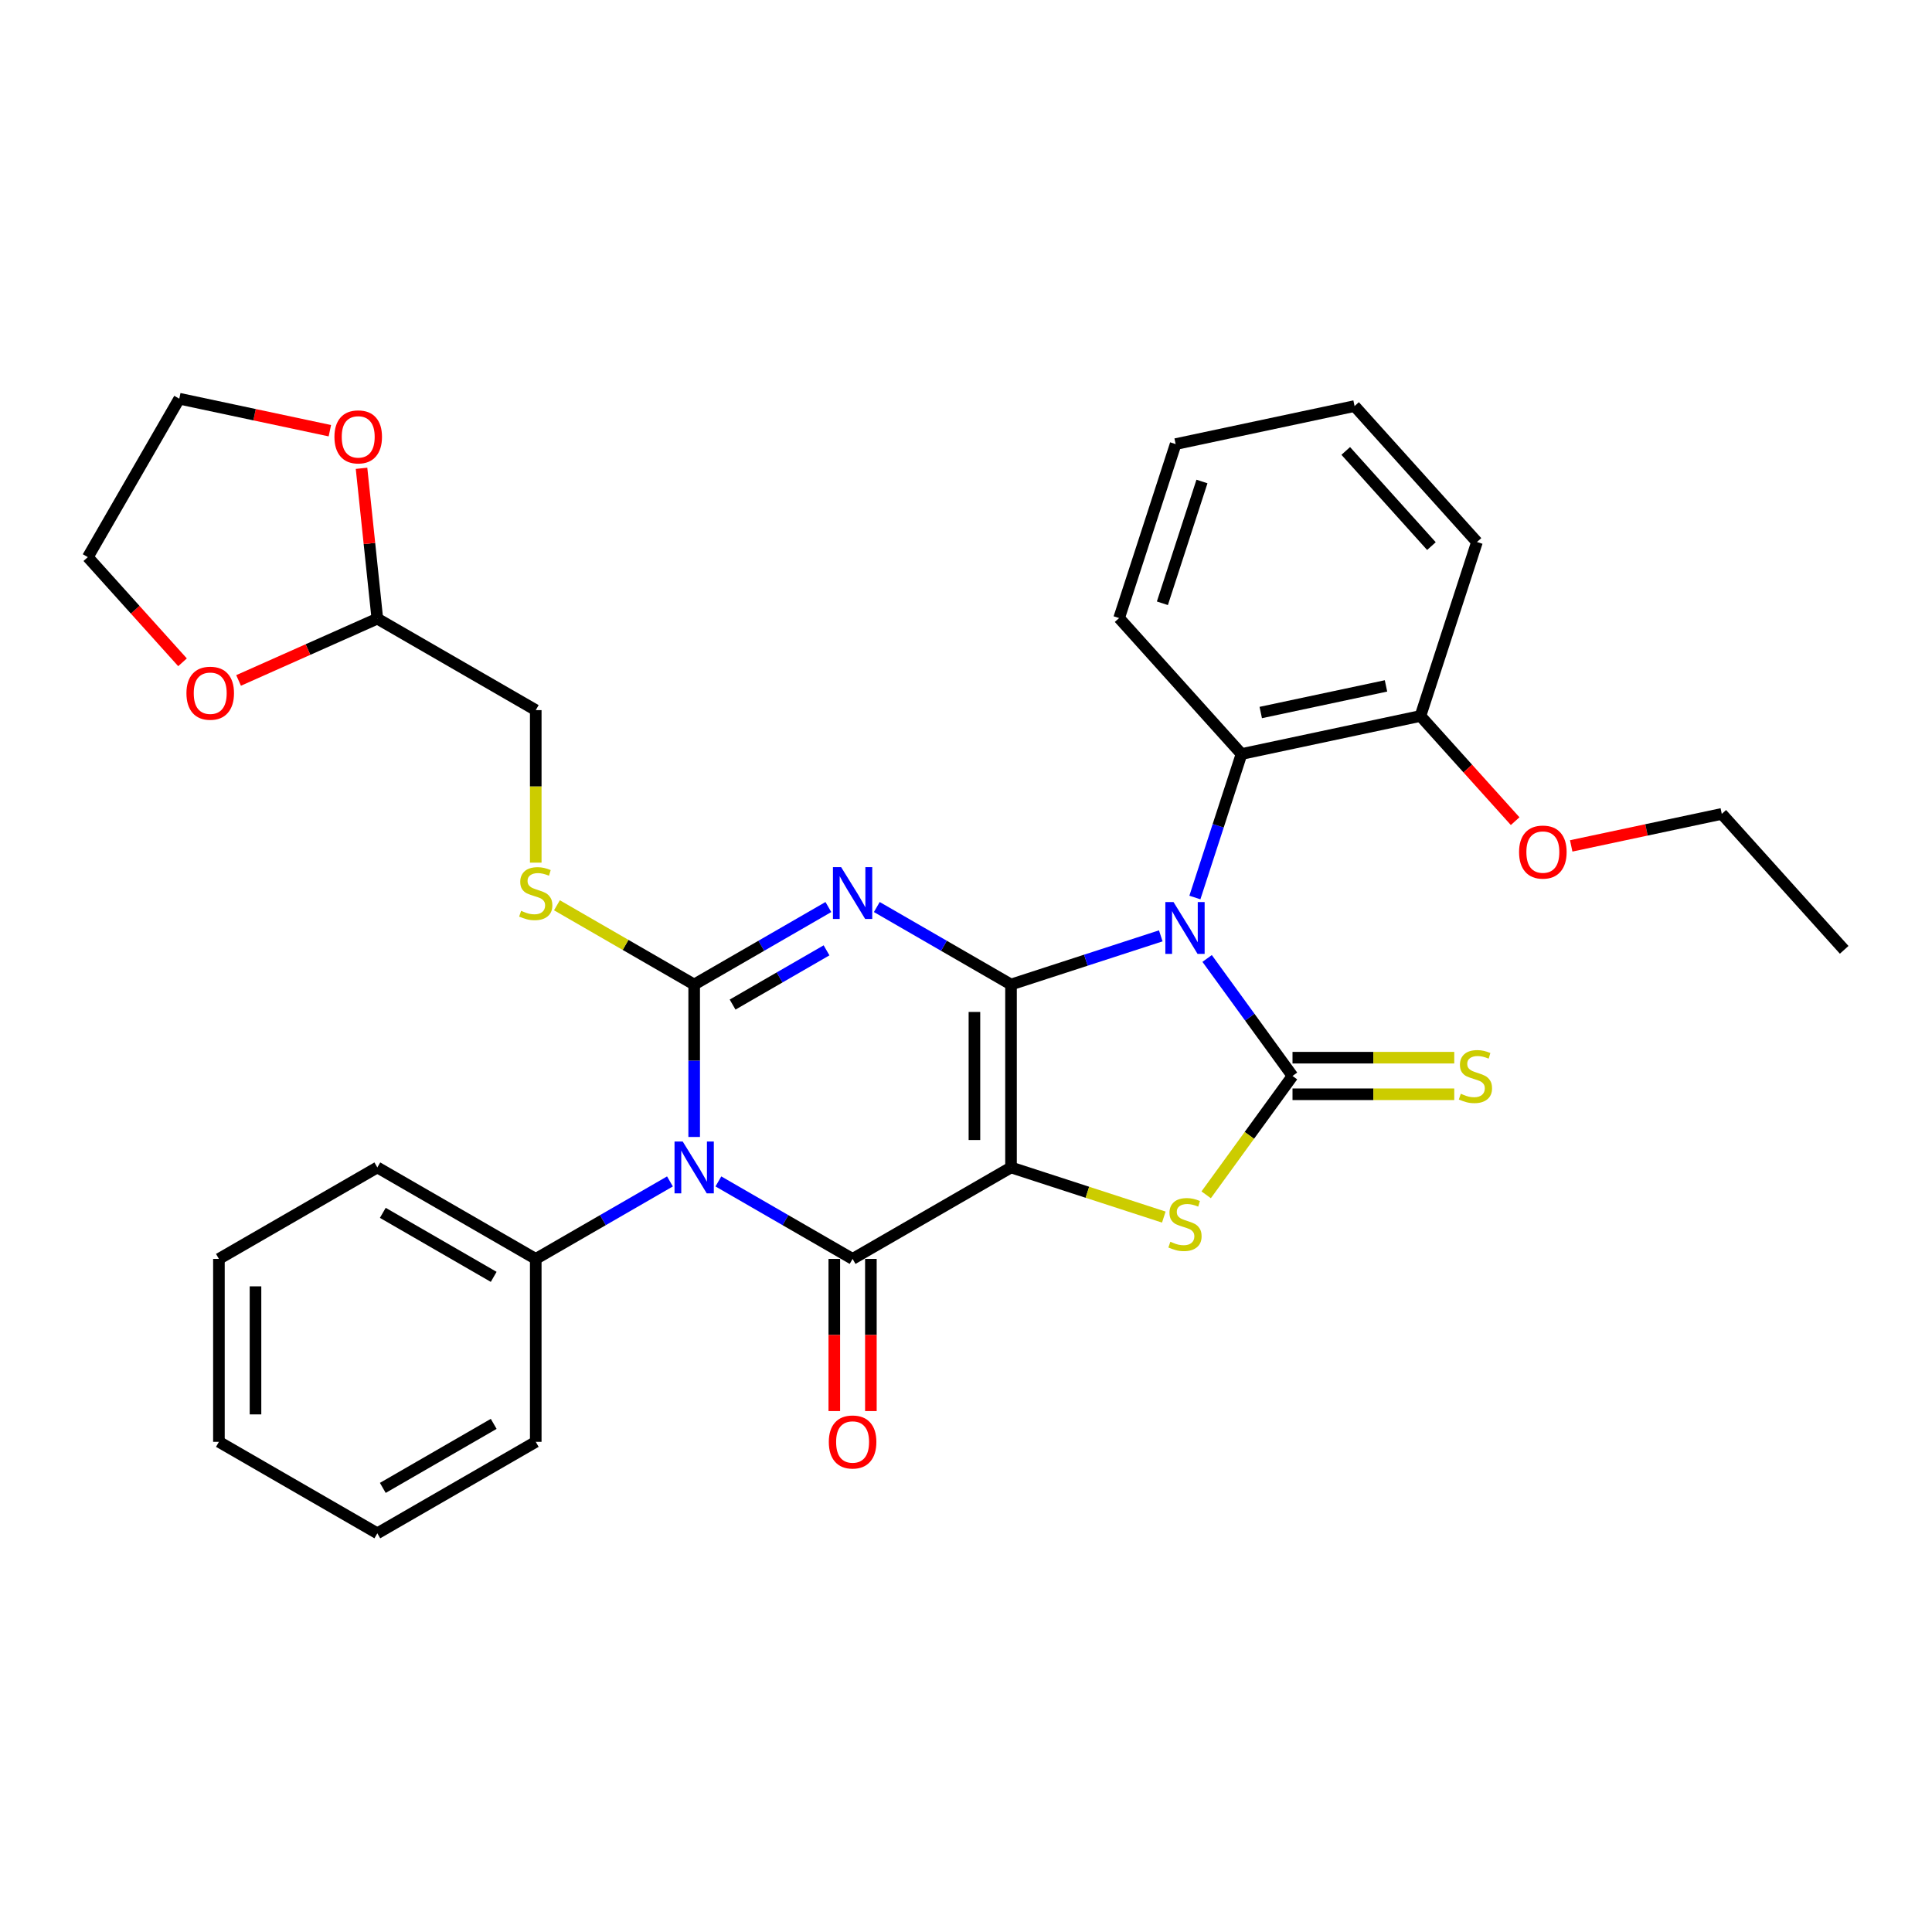 <?xml version='1.0' encoding='iso-8859-1'?>
<svg version='1.1' baseProfile='full'
              xmlns='http://www.w3.org/2000/svg'
                      xmlns:rdkit='http://www.rdkit.org/xml'
                      xmlns:xlink='http://www.w3.org/1999/xlink'
                  xml:space='preserve'
width='1000px' height='1000px' viewBox='0 0 1000 1000'>
<!-- END OF HEADER -->
<rect style='opacity:1.0;fill:#FFFFFF;stroke:none' width='1000' height='1000' x='0' y='0'> </rect>
<path class='bond-0' d='M 523.299,509.584 L 523.299,604.267' style='fill:none;fill-rule:evenodd;stroke:#000000;stroke-width:6px;stroke-linecap:butt;stroke-linejoin:miter;stroke-opacity:1' />
<path class='bond-0' d='M 504.362,523.786 L 504.362,590.064' style='fill:none;fill-rule:evenodd;stroke:#000000;stroke-width:6px;stroke-linecap:butt;stroke-linejoin:miter;stroke-opacity:1' />
<path class='bond-1' d='M 523.299,509.584 L 562.055,496.991' style='fill:none;fill-rule:evenodd;stroke:#000000;stroke-width:6px;stroke-linecap:butt;stroke-linejoin:miter;stroke-opacity:1' />
<path class='bond-1' d='M 562.055,496.991 L 600.812,484.398' style='fill:none;fill-rule:evenodd;stroke:#0000FF;stroke-width:6px;stroke-linecap:butt;stroke-linejoin:miter;stroke-opacity:1' />
<path class='bond-2' d='M 523.299,509.584 L 488.568,489.532' style='fill:none;fill-rule:evenodd;stroke:#000000;stroke-width:6px;stroke-linecap:butt;stroke-linejoin:miter;stroke-opacity:1' />
<path class='bond-2' d='M 488.568,489.532 L 453.837,469.48' style='fill:none;fill-rule:evenodd;stroke:#0000FF;stroke-width:6px;stroke-linecap:butt;stroke-linejoin:miter;stroke-opacity:1' />
<path class='bond-5' d='M 523.299,604.267 L 441.301,651.608' style='fill:none;fill-rule:evenodd;stroke:#000000;stroke-width:6px;stroke-linecap:butt;stroke-linejoin:miter;stroke-opacity:1' />
<path class='bond-7' d='M 523.299,604.267 L 562.841,617.115' style='fill:none;fill-rule:evenodd;stroke:#000000;stroke-width:6px;stroke-linecap:butt;stroke-linejoin:miter;stroke-opacity:1' />
<path class='bond-7' d='M 562.841,617.115 L 602.384,629.963' style='fill:none;fill-rule:evenodd;stroke:#CCCC00;stroke-width:6px;stroke-linecap:butt;stroke-linejoin:miter;stroke-opacity:1' />
<path class='bond-6' d='M 624.809,496.099 L 646.905,526.512' style='fill:none;fill-rule:evenodd;stroke:#0000FF;stroke-width:6px;stroke-linecap:butt;stroke-linejoin:miter;stroke-opacity:1' />
<path class='bond-6' d='M 646.905,526.512 L 669.001,556.925' style='fill:none;fill-rule:evenodd;stroke:#000000;stroke-width:6px;stroke-linecap:butt;stroke-linejoin:miter;stroke-opacity:1' />
<path class='bond-8' d='M 618.473,464.551 L 630.54,427.413' style='fill:none;fill-rule:evenodd;stroke:#0000FF;stroke-width:6px;stroke-linecap:butt;stroke-linejoin:miter;stroke-opacity:1' />
<path class='bond-8' d='M 630.54,427.413 L 642.607,390.276' style='fill:none;fill-rule:evenodd;stroke:#000000;stroke-width:6px;stroke-linecap:butt;stroke-linejoin:miter;stroke-opacity:1' />
<path class='bond-3' d='M 428.765,469.48 L 394.034,489.532' style='fill:none;fill-rule:evenodd;stroke:#0000FF;stroke-width:6px;stroke-linecap:butt;stroke-linejoin:miter;stroke-opacity:1' />
<path class='bond-3' d='M 394.034,489.532 L 359.303,509.584' style='fill:none;fill-rule:evenodd;stroke:#000000;stroke-width:6px;stroke-linecap:butt;stroke-linejoin:miter;stroke-opacity:1' />
<path class='bond-3' d='M 427.814,491.895 L 403.502,505.931' style='fill:none;fill-rule:evenodd;stroke:#0000FF;stroke-width:6px;stroke-linecap:butt;stroke-linejoin:miter;stroke-opacity:1' />
<path class='bond-3' d='M 403.502,505.931 L 379.191,519.968' style='fill:none;fill-rule:evenodd;stroke:#000000;stroke-width:6px;stroke-linecap:butt;stroke-linejoin:miter;stroke-opacity:1' />
<path class='bond-4' d='M 359.303,509.584 L 359.303,549.038' style='fill:none;fill-rule:evenodd;stroke:#000000;stroke-width:6px;stroke-linecap:butt;stroke-linejoin:miter;stroke-opacity:1' />
<path class='bond-4' d='M 359.303,549.038 L 359.303,588.492' style='fill:none;fill-rule:evenodd;stroke:#0000FF;stroke-width:6px;stroke-linecap:butt;stroke-linejoin:miter;stroke-opacity:1' />
<path class='bond-9' d='M 359.303,509.584 L 323.786,489.078' style='fill:none;fill-rule:evenodd;stroke:#000000;stroke-width:6px;stroke-linecap:butt;stroke-linejoin:miter;stroke-opacity:1' />
<path class='bond-9' d='M 323.786,489.078 L 288.269,468.572' style='fill:none;fill-rule:evenodd;stroke:#CCCC00;stroke-width:6px;stroke-linecap:butt;stroke-linejoin:miter;stroke-opacity:1' />
<path class='bond-11' d='M 346.767,611.504 L 312.036,631.556' style='fill:none;fill-rule:evenodd;stroke:#0000FF;stroke-width:6px;stroke-linecap:butt;stroke-linejoin:miter;stroke-opacity:1' />
<path class='bond-11' d='M 312.036,631.556 L 277.305,651.608' style='fill:none;fill-rule:evenodd;stroke:#000000;stroke-width:6px;stroke-linecap:butt;stroke-linejoin:miter;stroke-opacity:1' />
<path class='bond-33' d='M 371.839,611.504 L 406.57,631.556' style='fill:none;fill-rule:evenodd;stroke:#0000FF;stroke-width:6px;stroke-linecap:butt;stroke-linejoin:miter;stroke-opacity:1' />
<path class='bond-33' d='M 406.57,631.556 L 441.301,651.608' style='fill:none;fill-rule:evenodd;stroke:#000000;stroke-width:6px;stroke-linecap:butt;stroke-linejoin:miter;stroke-opacity:1' />
<path class='bond-12' d='M 431.833,651.608 L 431.833,690.987' style='fill:none;fill-rule:evenodd;stroke:#000000;stroke-width:6px;stroke-linecap:butt;stroke-linejoin:miter;stroke-opacity:1' />
<path class='bond-12' d='M 431.833,690.987 L 431.833,730.366' style='fill:none;fill-rule:evenodd;stroke:#FF0000;stroke-width:6px;stroke-linecap:butt;stroke-linejoin:miter;stroke-opacity:1' />
<path class='bond-12' d='M 450.769,651.608 L 450.769,690.987' style='fill:none;fill-rule:evenodd;stroke:#000000;stroke-width:6px;stroke-linecap:butt;stroke-linejoin:miter;stroke-opacity:1' />
<path class='bond-12' d='M 450.769,690.987 L 450.769,730.366' style='fill:none;fill-rule:evenodd;stroke:#FF0000;stroke-width:6px;stroke-linecap:butt;stroke-linejoin:miter;stroke-opacity:1' />
<path class='bond-10' d='M 669.001,566.393 L 710.861,566.393' style='fill:none;fill-rule:evenodd;stroke:#000000;stroke-width:6px;stroke-linecap:butt;stroke-linejoin:miter;stroke-opacity:1' />
<path class='bond-10' d='M 710.861,566.393 L 752.72,566.393' style='fill:none;fill-rule:evenodd;stroke:#CCCC00;stroke-width:6px;stroke-linecap:butt;stroke-linejoin:miter;stroke-opacity:1' />
<path class='bond-10' d='M 669.001,547.457 L 710.861,547.457' style='fill:none;fill-rule:evenodd;stroke:#000000;stroke-width:6px;stroke-linecap:butt;stroke-linejoin:miter;stroke-opacity:1' />
<path class='bond-10' d='M 710.861,547.457 L 752.72,547.457' style='fill:none;fill-rule:evenodd;stroke:#CCCC00;stroke-width:6px;stroke-linecap:butt;stroke-linejoin:miter;stroke-opacity:1' />
<path class='bond-32' d='M 669.001,556.925 L 646.657,587.68' style='fill:none;fill-rule:evenodd;stroke:#000000;stroke-width:6px;stroke-linecap:butt;stroke-linejoin:miter;stroke-opacity:1' />
<path class='bond-32' d='M 646.657,587.68 L 624.312,618.434' style='fill:none;fill-rule:evenodd;stroke:#CCCC00;stroke-width:6px;stroke-linecap:butt;stroke-linejoin:miter;stroke-opacity:1' />
<path class='bond-14' d='M 642.607,390.276 L 735.221,370.59' style='fill:none;fill-rule:evenodd;stroke:#000000;stroke-width:6px;stroke-linecap:butt;stroke-linejoin:miter;stroke-opacity:1' />
<path class='bond-14' d='M 652.562,368.8 L 717.391,355.02' style='fill:none;fill-rule:evenodd;stroke:#000000;stroke-width:6px;stroke-linecap:butt;stroke-linejoin:miter;stroke-opacity:1' />
<path class='bond-19' d='M 642.607,390.276 L 579.251,319.913' style='fill:none;fill-rule:evenodd;stroke:#000000;stroke-width:6px;stroke-linecap:butt;stroke-linejoin:miter;stroke-opacity:1' />
<path class='bond-17' d='M 277.305,446.506 L 277.305,407.032' style='fill:none;fill-rule:evenodd;stroke:#CCCC00;stroke-width:6px;stroke-linecap:butt;stroke-linejoin:miter;stroke-opacity:1' />
<path class='bond-17' d='M 277.305,407.032 L 277.305,367.559' style='fill:none;fill-rule:evenodd;stroke:#000000;stroke-width:6px;stroke-linecap:butt;stroke-linejoin:miter;stroke-opacity:1' />
<path class='bond-22' d='M 277.305,651.608 L 195.307,604.267' style='fill:none;fill-rule:evenodd;stroke:#000000;stroke-width:6px;stroke-linecap:butt;stroke-linejoin:miter;stroke-opacity:1' />
<path class='bond-22' d='M 255.537,660.907 L 198.139,627.767' style='fill:none;fill-rule:evenodd;stroke:#000000;stroke-width:6px;stroke-linecap:butt;stroke-linejoin:miter;stroke-opacity:1' />
<path class='bond-23' d='M 277.305,651.608 L 277.305,746.291' style='fill:none;fill-rule:evenodd;stroke:#000000;stroke-width:6px;stroke-linecap:butt;stroke-linejoin:miter;stroke-opacity:1' />
<path class='bond-13' d='M 195.307,320.217 L 277.305,367.559' style='fill:none;fill-rule:evenodd;stroke:#000000;stroke-width:6px;stroke-linecap:butt;stroke-linejoin:miter;stroke-opacity:1' />
<path class='bond-15' d='M 195.307,320.217 L 159.396,336.206' style='fill:none;fill-rule:evenodd;stroke:#000000;stroke-width:6px;stroke-linecap:butt;stroke-linejoin:miter;stroke-opacity:1' />
<path class='bond-15' d='M 159.396,336.206 L 123.486,352.194' style='fill:none;fill-rule:evenodd;stroke:#FF0000;stroke-width:6px;stroke-linecap:butt;stroke-linejoin:miter;stroke-opacity:1' />
<path class='bond-16' d='M 195.307,320.217 L 191.217,281.306' style='fill:none;fill-rule:evenodd;stroke:#000000;stroke-width:6px;stroke-linecap:butt;stroke-linejoin:miter;stroke-opacity:1' />
<path class='bond-16' d='M 191.217,281.306 L 187.128,242.395' style='fill:none;fill-rule:evenodd;stroke:#FF0000;stroke-width:6px;stroke-linecap:butt;stroke-linejoin:miter;stroke-opacity:1' />
<path class='bond-18' d='M 735.221,370.59 L 759.729,397.809' style='fill:none;fill-rule:evenodd;stroke:#000000;stroke-width:6px;stroke-linecap:butt;stroke-linejoin:miter;stroke-opacity:1' />
<path class='bond-18' d='M 759.729,397.809 L 784.237,425.028' style='fill:none;fill-rule:evenodd;stroke:#FF0000;stroke-width:6px;stroke-linecap:butt;stroke-linejoin:miter;stroke-opacity:1' />
<path class='bond-24' d='M 735.221,370.59 L 764.479,280.541' style='fill:none;fill-rule:evenodd;stroke:#000000;stroke-width:6px;stroke-linecap:butt;stroke-linejoin:miter;stroke-opacity:1' />
<path class='bond-21' d='M 94.47,342.803 L 69.962,315.584' style='fill:none;fill-rule:evenodd;stroke:#FF0000;stroke-width:6px;stroke-linecap:butt;stroke-linejoin:miter;stroke-opacity:1' />
<path class='bond-21' d='M 69.962,315.584 L 45.455,288.365' style='fill:none;fill-rule:evenodd;stroke:#000000;stroke-width:6px;stroke-linecap:butt;stroke-linejoin:miter;stroke-opacity:1' />
<path class='bond-20' d='M 170.734,222.933 L 131.765,214.65' style='fill:none;fill-rule:evenodd;stroke:#FF0000;stroke-width:6px;stroke-linecap:butt;stroke-linejoin:miter;stroke-opacity:1' />
<path class='bond-20' d='M 131.765,214.65 L 92.796,206.367' style='fill:none;fill-rule:evenodd;stroke:#000000;stroke-width:6px;stroke-linecap:butt;stroke-linejoin:miter;stroke-opacity:1' />
<path class='bond-25' d='M 813.252,437.834 L 852.221,429.551' style='fill:none;fill-rule:evenodd;stroke:#FF0000;stroke-width:6px;stroke-linecap:butt;stroke-linejoin:miter;stroke-opacity:1' />
<path class='bond-25' d='M 852.221,429.551 L 891.19,421.268' style='fill:none;fill-rule:evenodd;stroke:#000000;stroke-width:6px;stroke-linecap:butt;stroke-linejoin:miter;stroke-opacity:1' />
<path class='bond-26' d='M 579.251,319.913 L 608.51,229.864' style='fill:none;fill-rule:evenodd;stroke:#000000;stroke-width:6px;stroke-linecap:butt;stroke-linejoin:miter;stroke-opacity:1' />
<path class='bond-26' d='M 601.65,312.257 L 622.131,249.223' style='fill:none;fill-rule:evenodd;stroke:#000000;stroke-width:6px;stroke-linecap:butt;stroke-linejoin:miter;stroke-opacity:1' />
<path class='bond-35' d='M 92.796,206.367 L 45.455,288.365' style='fill:none;fill-rule:evenodd;stroke:#000000;stroke-width:6px;stroke-linecap:butt;stroke-linejoin:miter;stroke-opacity:1' />
<path class='bond-30' d='M 195.307,604.267 L 113.309,651.608' style='fill:none;fill-rule:evenodd;stroke:#000000;stroke-width:6px;stroke-linecap:butt;stroke-linejoin:miter;stroke-opacity:1' />
<path class='bond-29' d='M 277.305,746.291 L 195.307,793.633' style='fill:none;fill-rule:evenodd;stroke:#000000;stroke-width:6px;stroke-linecap:butt;stroke-linejoin:miter;stroke-opacity:1' />
<path class='bond-29' d='M 255.537,736.993 L 198.139,770.132' style='fill:none;fill-rule:evenodd;stroke:#000000;stroke-width:6px;stroke-linecap:butt;stroke-linejoin:miter;stroke-opacity:1' />
<path class='bond-34' d='M 764.479,280.541 L 701.124,210.178' style='fill:none;fill-rule:evenodd;stroke:#000000;stroke-width:6px;stroke-linecap:butt;stroke-linejoin:miter;stroke-opacity:1' />
<path class='bond-34' d='M 740.903,282.658 L 696.555,233.403' style='fill:none;fill-rule:evenodd;stroke:#000000;stroke-width:6px;stroke-linecap:butt;stroke-linejoin:miter;stroke-opacity:1' />
<path class='bond-27' d='M 891.19,421.268 L 954.545,491.631' style='fill:none;fill-rule:evenodd;stroke:#000000;stroke-width:6px;stroke-linecap:butt;stroke-linejoin:miter;stroke-opacity:1' />
<path class='bond-28' d='M 608.51,229.864 L 701.124,210.178' style='fill:none;fill-rule:evenodd;stroke:#000000;stroke-width:6px;stroke-linecap:butt;stroke-linejoin:miter;stroke-opacity:1' />
<path class='bond-31' d='M 195.307,793.633 L 113.309,746.291' style='fill:none;fill-rule:evenodd;stroke:#000000;stroke-width:6px;stroke-linecap:butt;stroke-linejoin:miter;stroke-opacity:1' />
<path class='bond-36' d='M 113.309,651.608 L 113.309,746.291' style='fill:none;fill-rule:evenodd;stroke:#000000;stroke-width:6px;stroke-linecap:butt;stroke-linejoin:miter;stroke-opacity:1' />
<path class='bond-36' d='M 132.246,665.811 L 132.246,732.089' style='fill:none;fill-rule:evenodd;stroke:#000000;stroke-width:6px;stroke-linecap:butt;stroke-linejoin:miter;stroke-opacity:1' />
<path  class='atom-2' d='M 607.421 466.918
L 616.207 481.12
Q 617.079 482.521, 618.48 485.059
Q 619.881 487.596, 619.957 487.748
L 619.957 466.918
L 623.517 466.918
L 623.517 493.732
L 619.843 493.732
L 610.413 478.204
Q 609.315 476.386, 608.14 474.303
Q 607.004 472.22, 606.663 471.576
L 606.663 493.732
L 603.179 493.732
L 603.179 466.918
L 607.421 466.918
' fill='#0000FF'/>
<path  class='atom-3' d='M 435.374 448.835
L 444.161 463.037
Q 445.032 464.439, 446.433 466.976
Q 447.834 469.514, 447.91 469.665
L 447.91 448.835
L 451.47 448.835
L 451.47 475.649
L 447.796 475.649
L 438.366 460.121
Q 437.268 458.303, 436.094 456.22
Q 434.957 454.137, 434.616 453.493
L 434.616 475.649
L 431.132 475.649
L 431.132 448.835
L 435.374 448.835
' fill='#0000FF'/>
<path  class='atom-5' d='M 353.376 590.859
L 362.163 605.062
Q 363.034 606.463, 364.435 609.001
Q 365.836 611.538, 365.912 611.69
L 365.912 590.859
L 369.472 590.859
L 369.472 617.674
L 365.798 617.674
L 356.368 602.146
Q 355.27 600.328, 354.096 598.245
Q 352.959 596.162, 352.618 595.518
L 352.618 617.674
L 349.134 617.674
L 349.134 590.859
L 353.376 590.859
' fill='#0000FF'/>
<path  class='atom-8' d='M 605.773 642.728
Q 606.076 642.842, 607.326 643.372
Q 608.576 643.903, 609.939 644.243
Q 611.341 644.546, 612.704 644.546
Q 615.242 644.546, 616.719 643.334
Q 618.196 642.085, 618.196 639.926
Q 618.196 638.449, 617.438 637.54
Q 616.719 636.631, 615.583 636.139
Q 614.446 635.646, 612.553 635.078
Q 610.167 634.358, 608.727 633.677
Q 607.326 632.995, 606.304 631.556
Q 605.319 630.117, 605.319 627.693
Q 605.319 624.322, 607.591 622.239
Q 609.902 620.156, 614.446 620.156
Q 617.552 620.156, 621.074 621.633
L 620.203 624.549
Q 616.984 623.224, 614.56 623.224
Q 611.947 623.224, 610.508 624.322
Q 609.068 625.383, 609.106 627.238
Q 609.106 628.678, 609.826 629.549
Q 610.583 630.42, 611.644 630.912
Q 612.742 631.404, 614.56 631.972
Q 616.984 632.73, 618.423 633.487
Q 619.862 634.245, 620.885 635.798
Q 621.945 637.313, 621.945 639.926
Q 621.945 643.637, 619.446 645.645
Q 616.984 647.614, 612.856 647.614
Q 610.47 647.614, 608.652 647.084
Q 606.872 646.592, 604.751 645.72
L 605.773 642.728
' fill='#CCCC00'/>
<path  class='atom-10' d='M 269.731 471.445
Q 270.033 471.559, 271.283 472.089
Q 272.533 472.619, 273.897 472.96
Q 275.298 473.263, 276.661 473.263
Q 279.199 473.263, 280.676 472.051
Q 282.153 470.801, 282.153 468.643
Q 282.153 467.165, 281.395 466.257
Q 280.676 465.348, 279.54 464.855
Q 278.403 464.363, 276.51 463.795
Q 274.124 463.075, 272.685 462.393
Q 271.283 461.712, 270.261 460.273
Q 269.276 458.833, 269.276 456.409
Q 269.276 453.039, 271.548 450.956
Q 273.859 448.873, 278.403 448.873
Q 281.509 448.873, 285.031 450.35
L 284.16 453.266
Q 280.941 451.94, 278.517 451.94
Q 275.904 451.94, 274.465 453.039
Q 273.025 454.099, 273.063 455.955
Q 273.063 457.394, 273.783 458.265
Q 274.54 459.136, 275.601 459.629
Q 276.699 460.121, 278.517 460.689
Q 280.941 461.447, 282.38 462.204
Q 283.819 462.962, 284.842 464.514
Q 285.902 466.029, 285.902 468.643
Q 285.902 472.354, 283.403 474.361
Q 280.941 476.331, 276.813 476.331
Q 274.427 476.331, 272.609 475.801
Q 270.829 475.308, 268.708 474.437
L 269.731 471.445
' fill='#CCCC00'/>
<path  class='atom-11' d='M 756.11 566.128
Q 756.413 566.242, 757.663 566.772
Q 758.912 567.302, 760.276 567.643
Q 761.677 567.946, 763.041 567.946
Q 765.578 567.946, 767.055 566.734
Q 768.532 565.484, 768.532 563.326
Q 768.532 561.849, 767.775 560.94
Q 767.055 560.031, 765.919 559.538
Q 764.783 559.046, 762.889 558.478
Q 760.503 557.758, 759.064 557.077
Q 757.663 556.395, 756.64 554.956
Q 755.655 553.516, 755.655 551.093
Q 755.655 547.722, 757.928 545.639
Q 760.238 543.556, 764.783 543.556
Q 767.888 543.556, 771.411 545.033
L 770.539 547.949
Q 767.32 546.624, 764.896 546.624
Q 762.283 546.624, 760.844 547.722
Q 759.405 548.782, 759.443 550.638
Q 759.443 552.077, 760.162 552.948
Q 760.92 553.819, 761.98 554.312
Q 763.078 554.804, 764.896 555.372
Q 767.32 556.13, 768.759 556.887
Q 770.199 557.645, 771.221 559.197
Q 772.282 560.712, 772.282 563.326
Q 772.282 567.037, 769.782 569.044
Q 767.32 571.014, 763.192 571.014
Q 760.806 571.014, 758.988 570.484
Q 757.208 569.991, 755.087 569.12
L 756.11 566.128
' fill='#CCCC00'/>
<path  class='atom-13' d='M 428.992 746.367
Q 428.992 739.929, 432.174 736.331
Q 435.355 732.733, 441.301 732.733
Q 447.247 732.733, 450.429 736.331
Q 453.61 739.929, 453.61 746.367
Q 453.61 752.881, 450.391 756.593
Q 447.171 760.266, 441.301 760.266
Q 435.393 760.266, 432.174 756.593
Q 428.992 752.919, 428.992 746.367
M 441.301 757.237
Q 445.391 757.237, 447.588 754.51
Q 449.823 751.745, 449.823 746.367
Q 449.823 741.103, 447.588 738.451
Q 445.391 735.762, 441.301 735.762
Q 437.211 735.762, 434.976 738.414
Q 432.78 741.065, 432.78 746.367
Q 432.78 751.783, 434.976 754.51
Q 437.211 757.237, 441.301 757.237
' fill='#FF0000'/>
<path  class='atom-16' d='M 96.501 358.804
Q 96.501 352.366, 99.682 348.768
Q 102.864 345.17, 108.81 345.17
Q 114.756 345.17, 117.937 348.768
Q 121.119 352.366, 121.119 358.804
Q 121.119 365.318, 117.899 369.03
Q 114.68 372.704, 108.81 372.704
Q 102.902 372.704, 99.682 369.03
Q 96.501 365.356, 96.501 358.804
M 108.81 369.674
Q 112.9 369.674, 115.097 366.947
Q 117.331 364.182, 117.331 358.804
Q 117.331 353.54, 115.097 350.889
Q 112.9 348.2, 108.81 348.2
Q 104.72 348.2, 102.485 350.851
Q 100.288 353.502, 100.288 358.804
Q 100.288 364.22, 102.485 366.947
Q 104.72 369.674, 108.81 369.674
' fill='#FF0000'/>
<path  class='atom-17' d='M 173.101 226.129
Q 173.101 219.69, 176.283 216.092
Q 179.464 212.494, 185.41 212.494
Q 191.356 212.494, 194.538 216.092
Q 197.719 219.69, 197.719 226.129
Q 197.719 232.643, 194.5 236.354
Q 191.28 240.028, 185.41 240.028
Q 179.502 240.028, 176.283 236.354
Q 173.101 232.681, 173.101 226.129
M 185.41 236.998
Q 189.5 236.998, 191.697 234.271
Q 193.932 231.507, 193.932 226.129
Q 193.932 220.864, 191.697 218.213
Q 189.5 215.524, 185.41 215.524
Q 181.32 215.524, 179.085 218.175
Q 176.889 220.826, 176.889 226.129
Q 176.889 231.545, 179.085 234.271
Q 181.32 236.998, 185.41 236.998
' fill='#FF0000'/>
<path  class='atom-19' d='M 786.267 441.029
Q 786.267 434.591, 789.449 430.993
Q 792.63 427.395, 798.576 427.395
Q 804.522 427.395, 807.704 430.993
Q 810.885 434.591, 810.885 441.029
Q 810.885 447.543, 807.666 451.255
Q 804.446 454.929, 798.576 454.929
Q 792.668 454.929, 789.449 451.255
Q 786.267 447.581, 786.267 441.029
M 798.576 451.899
Q 802.666 451.899, 804.863 449.172
Q 807.098 446.407, 807.098 441.029
Q 807.098 435.765, 804.863 433.114
Q 802.666 430.425, 798.576 430.425
Q 794.486 430.425, 792.251 433.076
Q 790.055 435.727, 790.055 441.029
Q 790.055 446.445, 792.251 449.172
Q 794.486 451.899, 798.576 451.899
' fill='#FF0000'/>
</svg>
